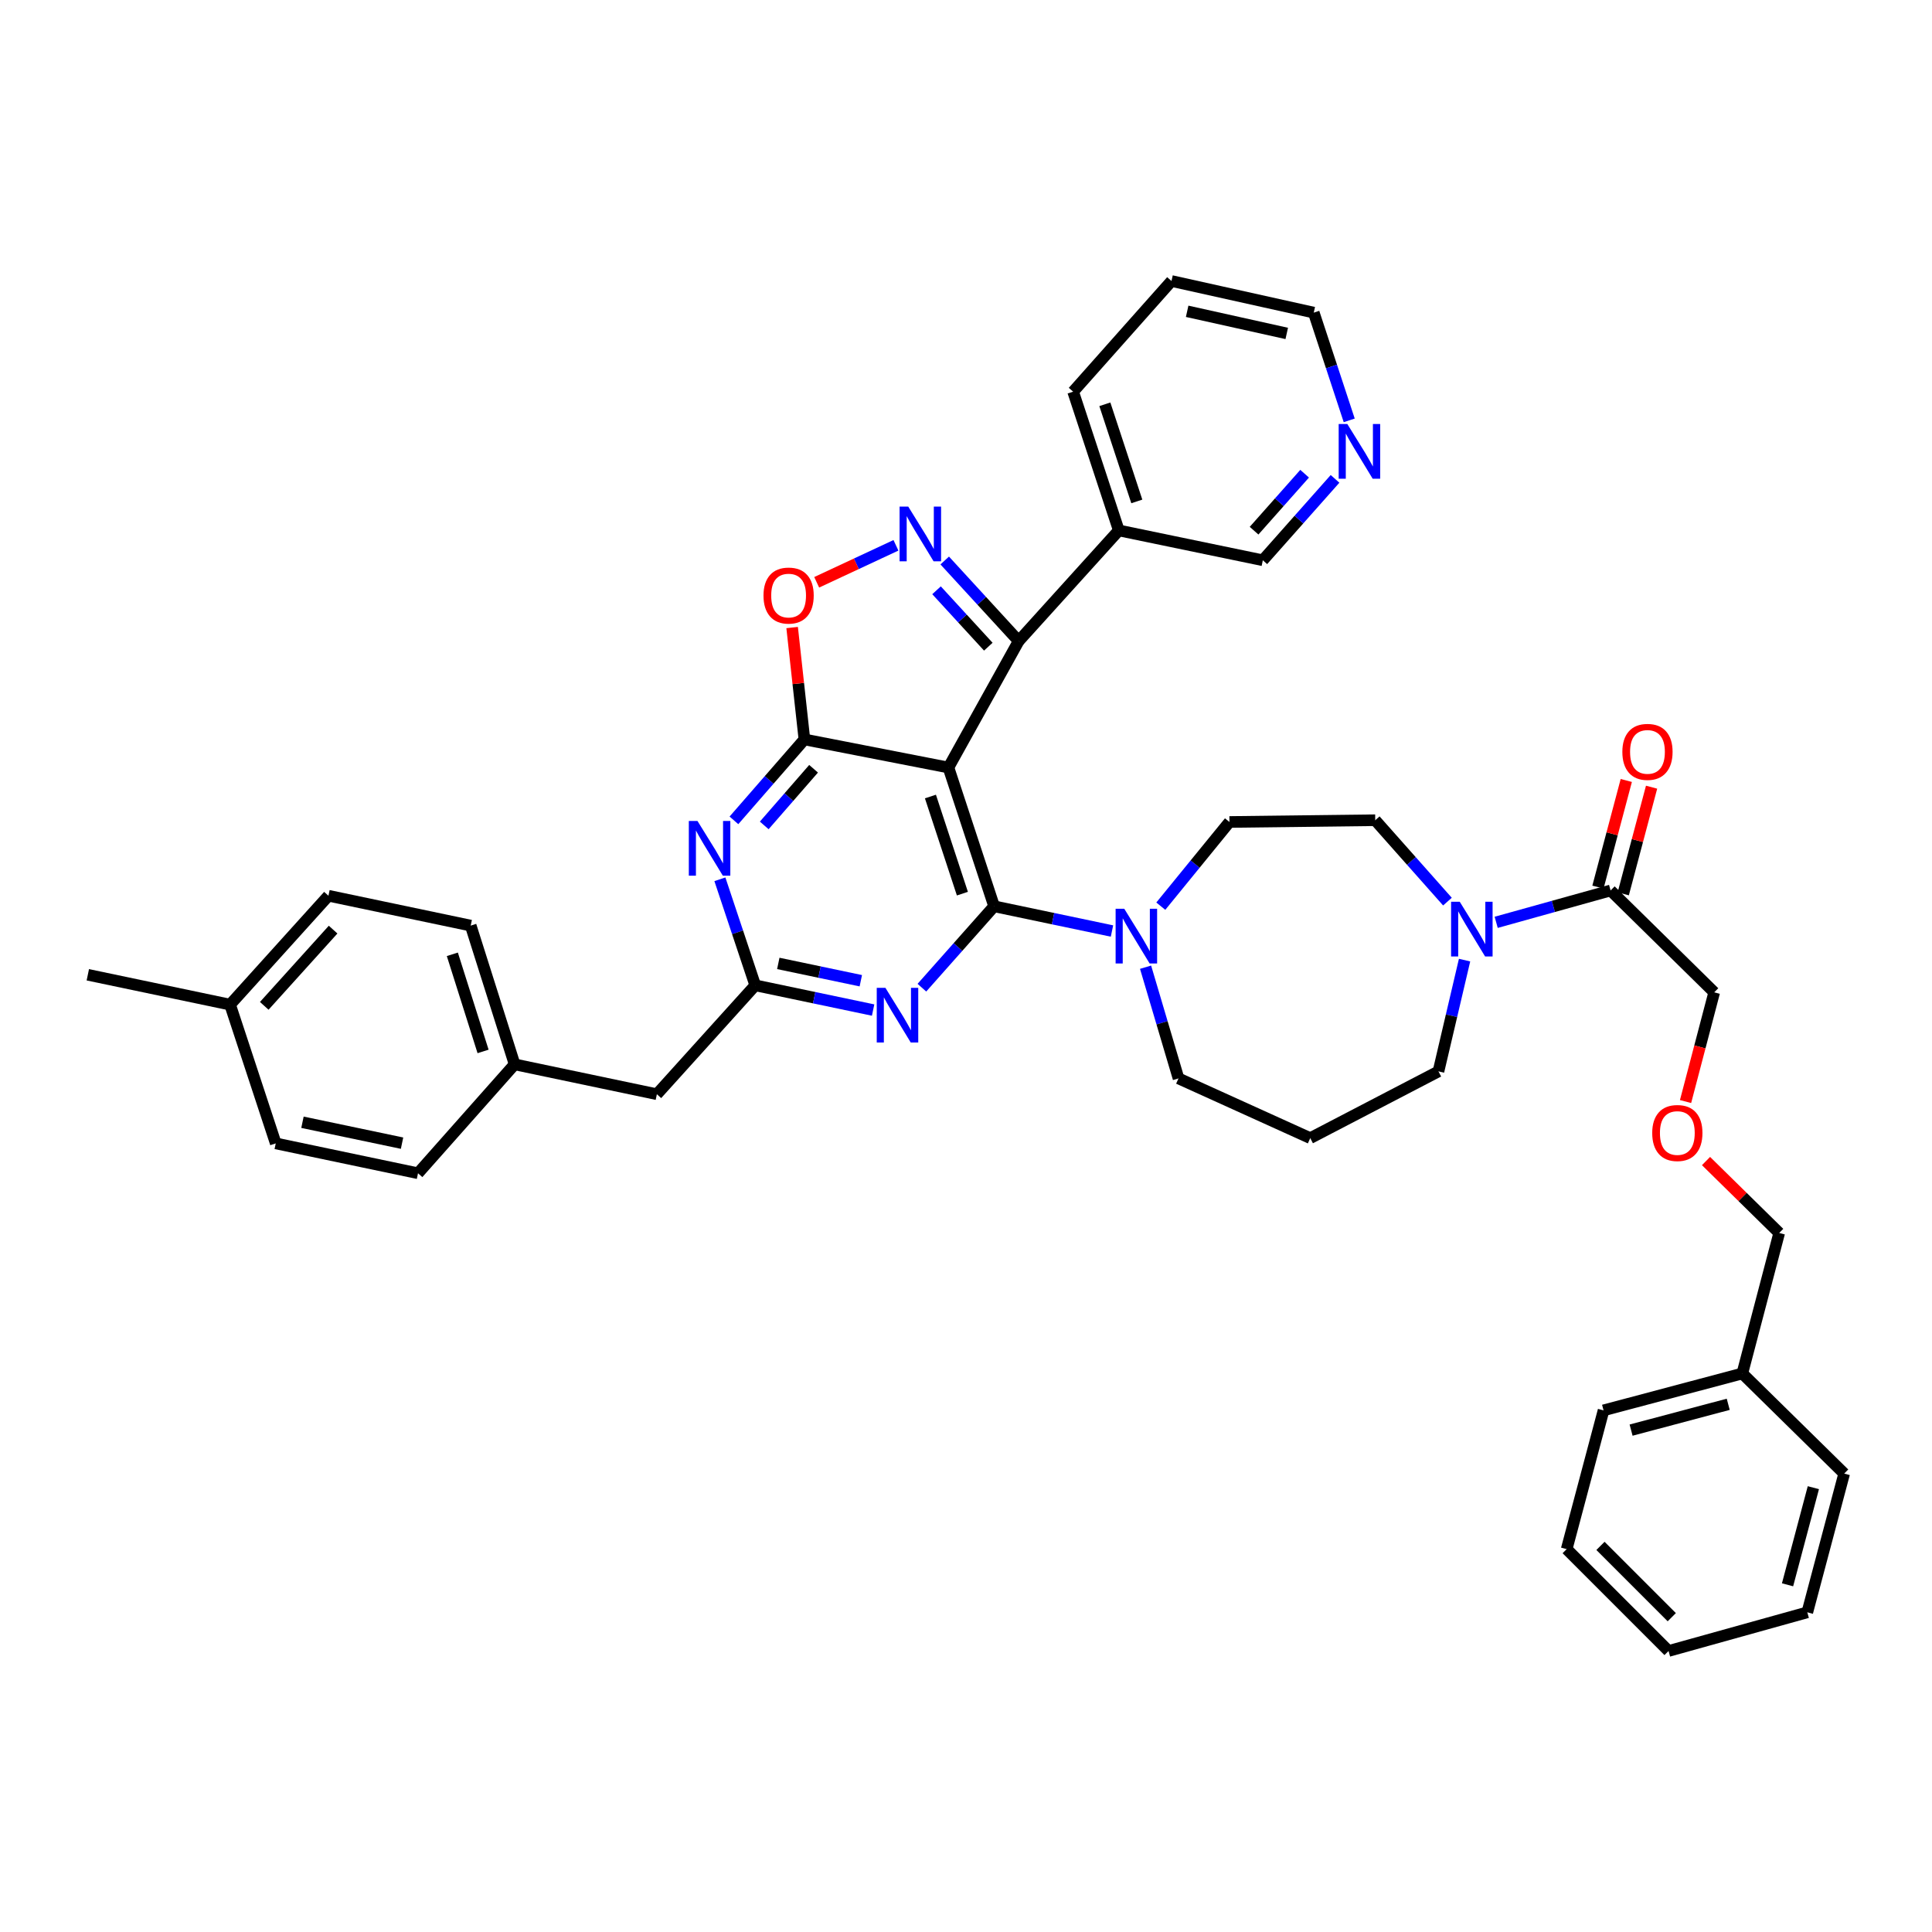 <?xml version='1.0' encoding='iso-8859-1'?>
<svg version='1.1' baseProfile='full'
              xmlns='http://www.w3.org/2000/svg'
                      xmlns:rdkit='http://www.rdkit.org/xml'
                      xmlns:xlink='http://www.w3.org/1999/xlink'
                  xml:space='preserve'
width='1000px' height='1000px' viewBox='0 0 1000 1000'>
<!-- END OF HEADER -->
<rect style='opacity:1.0;fill:#FFFFFF;stroke:none' width='1000' height='1000' x='0' y='0'> </rect>
<path class='bond-0' d='M 887.271,513.637 L 879.854,541.899' style='fill:none;fill-rule:evenodd;stroke:#000000;stroke-width:6px;stroke-linecap:butt;stroke-linejoin:miter;stroke-opacity:1' />
<path class='bond-0' d='M 879.854,541.899 L 872.437,570.161' style='fill:none;fill-rule:evenodd;stroke:#FF0000;stroke-width:6px;stroke-linecap:butt;stroke-linejoin:miter;stroke-opacity:1' />
<path class='bond-1' d='M 887.271,513.637 L 833.641,460.91' style='fill:none;fill-rule:evenodd;stroke:#000000;stroke-width:6px;stroke-linecap:butt;stroke-linejoin:miter;stroke-opacity:1' />
<path class='bond-2' d='M 758.056,496.958 L 751.302,525.753' style='fill:none;fill-rule:evenodd;stroke:#0000FF;stroke-width:6px;stroke-linecap:butt;stroke-linejoin:miter;stroke-opacity:1' />
<path class='bond-2' d='M 751.302,525.753 L 744.549,554.548' style='fill:none;fill-rule:evenodd;stroke:#000000;stroke-width:6px;stroke-linecap:butt;stroke-linejoin:miter;stroke-opacity:1' />
<path class='bond-3' d='M 774.424,477.397 L 804.033,469.154' style='fill:none;fill-rule:evenodd;stroke:#0000FF;stroke-width:6px;stroke-linecap:butt;stroke-linejoin:miter;stroke-opacity:1' />
<path class='bond-3' d='M 804.033,469.154 L 833.641,460.91' style='fill:none;fill-rule:evenodd;stroke:#000000;stroke-width:6px;stroke-linecap:butt;stroke-linejoin:miter;stroke-opacity:1' />
<path class='bond-4' d='M 749.197,466.678 L 730.508,445.611' style='fill:none;fill-rule:evenodd;stroke:#0000FF;stroke-width:6px;stroke-linecap:butt;stroke-linejoin:miter;stroke-opacity:1' />
<path class='bond-4' d='M 730.508,445.611 L 711.818,424.545' style='fill:none;fill-rule:evenodd;stroke:#000000;stroke-width:6px;stroke-linecap:butt;stroke-linejoin:miter;stroke-opacity:1' />
<path class='bond-5' d='M 840.187,462.65 L 847.522,435.049' style='fill:none;fill-rule:evenodd;stroke:#000000;stroke-width:6px;stroke-linecap:butt;stroke-linejoin:miter;stroke-opacity:1' />
<path class='bond-5' d='M 847.522,435.049 L 854.857,407.447' style='fill:none;fill-rule:evenodd;stroke:#FF0000;stroke-width:6px;stroke-linecap:butt;stroke-linejoin:miter;stroke-opacity:1' />
<path class='bond-5' d='M 827.095,459.171 L 834.43,431.569' style='fill:none;fill-rule:evenodd;stroke:#000000;stroke-width:6px;stroke-linecap:butt;stroke-linejoin:miter;stroke-opacity:1' />
<path class='bond-5' d='M 834.43,431.569 L 841.764,403.968' style='fill:none;fill-rule:evenodd;stroke:#FF0000;stroke-width:6px;stroke-linecap:butt;stroke-linejoin:miter;stroke-opacity:1' />
<path class='bond-6' d='M 883.033,600.954 L 901.973,619.569' style='fill:none;fill-rule:evenodd;stroke:#FF0000;stroke-width:6px;stroke-linecap:butt;stroke-linejoin:miter;stroke-opacity:1' />
<path class='bond-6' d='M 901.973,619.569 L 920.912,638.184' style='fill:none;fill-rule:evenodd;stroke:#000000;stroke-width:6px;stroke-linecap:butt;stroke-linejoin:miter;stroke-opacity:1' />
<path class='bond-7' d='M 920.912,638.184 L 901.819,710.908' style='fill:none;fill-rule:evenodd;stroke:#000000;stroke-width:6px;stroke-linecap:butt;stroke-linejoin:miter;stroke-opacity:1' />
<path class='bond-8' d='M 379.881,424.617 L 398.122,403.674' style='fill:none;fill-rule:evenodd;stroke:#0000FF;stroke-width:6px;stroke-linecap:butt;stroke-linejoin:miter;stroke-opacity:1' />
<path class='bond-8' d='M 398.122,403.674 L 416.364,382.73' style='fill:none;fill-rule:evenodd;stroke:#000000;stroke-width:6px;stroke-linecap:butt;stroke-linejoin:miter;stroke-opacity:1' />
<path class='bond-8' d='M 395.568,427.231 L 408.337,412.571' style='fill:none;fill-rule:evenodd;stroke:#0000FF;stroke-width:6px;stroke-linecap:butt;stroke-linejoin:miter;stroke-opacity:1' />
<path class='bond-8' d='M 408.337,412.571 L 421.107,397.911' style='fill:none;fill-rule:evenodd;stroke:#000000;stroke-width:6px;stroke-linecap:butt;stroke-linejoin:miter;stroke-opacity:1' />
<path class='bond-9' d='M 372.616,455.121 L 381.763,482.562' style='fill:none;fill-rule:evenodd;stroke:#0000FF;stroke-width:6px;stroke-linecap:butt;stroke-linejoin:miter;stroke-opacity:1' />
<path class='bond-9' d='M 381.763,482.562 L 390.911,510.002' style='fill:none;fill-rule:evenodd;stroke:#000000;stroke-width:6px;stroke-linecap:butt;stroke-linejoin:miter;stroke-opacity:1' />
<path class='bond-10' d='M 390.911,510.002 L 339.998,566.364' style='fill:none;fill-rule:evenodd;stroke:#000000;stroke-width:6px;stroke-linecap:butt;stroke-linejoin:miter;stroke-opacity:1' />
<path class='bond-11' d='M 390.911,510.002 L 421.418,516.403' style='fill:none;fill-rule:evenodd;stroke:#000000;stroke-width:6px;stroke-linecap:butt;stroke-linejoin:miter;stroke-opacity:1' />
<path class='bond-11' d='M 421.418,516.403 L 451.924,522.805' style='fill:none;fill-rule:evenodd;stroke:#0000FF;stroke-width:6px;stroke-linecap:butt;stroke-linejoin:miter;stroke-opacity:1' />
<path class='bond-11' d='M 402.845,498.664 L 424.2,503.145' style='fill:none;fill-rule:evenodd;stroke:#000000;stroke-width:6px;stroke-linecap:butt;stroke-linejoin:miter;stroke-opacity:1' />
<path class='bond-11' d='M 424.2,503.145 L 445.554,507.626' style='fill:none;fill-rule:evenodd;stroke:#0000FF;stroke-width:6px;stroke-linecap:butt;stroke-linejoin:miter;stroke-opacity:1' />
<path class='bond-12' d='M 477.169,511.224 L 495.858,490.157' style='fill:none;fill-rule:evenodd;stroke:#0000FF;stroke-width:6px;stroke-linecap:butt;stroke-linejoin:miter;stroke-opacity:1' />
<path class='bond-12' d='M 495.858,490.157 L 514.548,469.091' style='fill:none;fill-rule:evenodd;stroke:#000000;stroke-width:6px;stroke-linecap:butt;stroke-linejoin:miter;stroke-opacity:1' />
<path class='bond-13' d='M 514.548,469.091 L 490.909,397.271' style='fill:none;fill-rule:evenodd;stroke:#000000;stroke-width:6px;stroke-linecap:butt;stroke-linejoin:miter;stroke-opacity:1' />
<path class='bond-13' d='M 498.134,462.553 L 481.587,412.279' style='fill:none;fill-rule:evenodd;stroke:#000000;stroke-width:6px;stroke-linecap:butt;stroke-linejoin:miter;stroke-opacity:1' />
<path class='bond-14' d='M 514.548,469.091 L 545.054,475.492' style='fill:none;fill-rule:evenodd;stroke:#000000;stroke-width:6px;stroke-linecap:butt;stroke-linejoin:miter;stroke-opacity:1' />
<path class='bond-14' d='M 545.054,475.492 L 575.561,481.893' style='fill:none;fill-rule:evenodd;stroke:#0000FF;stroke-width:6px;stroke-linecap:butt;stroke-linejoin:miter;stroke-opacity:1' />
<path class='bond-15' d='M 416.364,382.73 L 490.909,397.271' style='fill:none;fill-rule:evenodd;stroke:#000000;stroke-width:6px;stroke-linecap:butt;stroke-linejoin:miter;stroke-opacity:1' />
<path class='bond-16' d='M 416.364,382.73 L 413.186,353.772' style='fill:none;fill-rule:evenodd;stroke:#000000;stroke-width:6px;stroke-linecap:butt;stroke-linejoin:miter;stroke-opacity:1' />
<path class='bond-16' d='M 413.186,353.772 L 410.009,324.813' style='fill:none;fill-rule:evenodd;stroke:#FF0000;stroke-width:6px;stroke-linecap:butt;stroke-linejoin:miter;stroke-opacity:1' />
<path class='bond-17' d='M 490.909,397.271 L 527.274,331.817' style='fill:none;fill-rule:evenodd;stroke:#000000;stroke-width:6px;stroke-linecap:butt;stroke-linejoin:miter;stroke-opacity:1' />
<path class='bond-18' d='M 527.274,331.817 L 508.129,310.965' style='fill:none;fill-rule:evenodd;stroke:#000000;stroke-width:6px;stroke-linecap:butt;stroke-linejoin:miter;stroke-opacity:1' />
<path class='bond-18' d='M 508.129,310.965 L 488.983,290.113' style='fill:none;fill-rule:evenodd;stroke:#0000FF;stroke-width:6px;stroke-linecap:butt;stroke-linejoin:miter;stroke-opacity:1' />
<path class='bond-18' d='M 511.552,334.724 L 498.15,320.127' style='fill:none;fill-rule:evenodd;stroke:#000000;stroke-width:6px;stroke-linecap:butt;stroke-linejoin:miter;stroke-opacity:1' />
<path class='bond-18' d='M 498.15,320.127 L 484.748,305.531' style='fill:none;fill-rule:evenodd;stroke:#0000FF;stroke-width:6px;stroke-linecap:butt;stroke-linejoin:miter;stroke-opacity:1' />
<path class='bond-19' d='M 527.274,331.817 L 579.09,274.545' style='fill:none;fill-rule:evenodd;stroke:#000000;stroke-width:6px;stroke-linecap:butt;stroke-linejoin:miter;stroke-opacity:1' />
<path class='bond-20' d='M 463.74,282.255 L 443.228,291.826' style='fill:none;fill-rule:evenodd;stroke:#0000FF;stroke-width:6px;stroke-linecap:butt;stroke-linejoin:miter;stroke-opacity:1' />
<path class='bond-20' d='M 443.228,291.826 L 422.716,301.397' style='fill:none;fill-rule:evenodd;stroke:#FF0000;stroke-width:6px;stroke-linecap:butt;stroke-linejoin:miter;stroke-opacity:1' />
<path class='bond-21' d='M 592.946,500.622 L 601.473,529.403' style='fill:none;fill-rule:evenodd;stroke:#0000FF;stroke-width:6px;stroke-linecap:butt;stroke-linejoin:miter;stroke-opacity:1' />
<path class='bond-21' d='M 601.473,529.403 L 609.999,558.183' style='fill:none;fill-rule:evenodd;stroke:#000000;stroke-width:6px;stroke-linecap:butt;stroke-linejoin:miter;stroke-opacity:1' />
<path class='bond-22' d='M 600.828,469.033 L 618.595,447.244' style='fill:none;fill-rule:evenodd;stroke:#0000FF;stroke-width:6px;stroke-linecap:butt;stroke-linejoin:miter;stroke-opacity:1' />
<path class='bond-22' d='M 618.595,447.244 L 636.363,425.455' style='fill:none;fill-rule:evenodd;stroke:#000000;stroke-width:6px;stroke-linecap:butt;stroke-linejoin:miter;stroke-opacity:1' />
<path class='bond-23' d='M 678.185,589.092 L 609.999,558.183' style='fill:none;fill-rule:evenodd;stroke:#000000;stroke-width:6px;stroke-linecap:butt;stroke-linejoin:miter;stroke-opacity:1' />
<path class='bond-24' d='M 678.185,589.092 L 744.549,554.548' style='fill:none;fill-rule:evenodd;stroke:#000000;stroke-width:6px;stroke-linecap:butt;stroke-linejoin:miter;stroke-opacity:1' />
<path class='bond-25' d='M 339.998,566.364 L 266.364,550.906' style='fill:none;fill-rule:evenodd;stroke:#000000;stroke-width:6px;stroke-linecap:butt;stroke-linejoin:miter;stroke-opacity:1' />
<path class='bond-26' d='M 266.364,550.906 L 243.636,479.093' style='fill:none;fill-rule:evenodd;stroke:#000000;stroke-width:6px;stroke-linecap:butt;stroke-linejoin:miter;stroke-opacity:1' />
<path class='bond-26' d='M 250.04,544.221 L 234.13,493.952' style='fill:none;fill-rule:evenodd;stroke:#000000;stroke-width:6px;stroke-linecap:butt;stroke-linejoin:miter;stroke-opacity:1' />
<path class='bond-27' d='M 266.364,550.906 L 216.362,607.275' style='fill:none;fill-rule:evenodd;stroke:#000000;stroke-width:6px;stroke-linecap:butt;stroke-linejoin:miter;stroke-opacity:1' />
<path class='bond-28' d='M 679.998,161.813 L 606.364,145.452' style='fill:none;fill-rule:evenodd;stroke:#000000;stroke-width:6px;stroke-linecap:butt;stroke-linejoin:miter;stroke-opacity:1' />
<path class='bond-28' d='M 666.015,172.583 L 614.471,161.13' style='fill:none;fill-rule:evenodd;stroke:#000000;stroke-width:6px;stroke-linecap:butt;stroke-linejoin:miter;stroke-opacity:1' />
<path class='bond-29' d='M 679.998,161.813 L 689.177,189.698' style='fill:none;fill-rule:evenodd;stroke:#000000;stroke-width:6px;stroke-linecap:butt;stroke-linejoin:miter;stroke-opacity:1' />
<path class='bond-29' d='M 689.177,189.698 L 698.355,217.583' style='fill:none;fill-rule:evenodd;stroke:#0000FF;stroke-width:6px;stroke-linecap:butt;stroke-linejoin:miter;stroke-opacity:1' />
<path class='bond-30' d='M 606.364,145.452 L 555.451,202.725' style='fill:none;fill-rule:evenodd;stroke:#000000;stroke-width:6px;stroke-linecap:butt;stroke-linejoin:miter;stroke-opacity:1' />
<path class='bond-31' d='M 555.451,202.725 L 579.09,274.545' style='fill:none;fill-rule:evenodd;stroke:#000000;stroke-width:6px;stroke-linecap:butt;stroke-linejoin:miter;stroke-opacity:1' />
<path class='bond-31' d='M 571.865,209.262 L 588.412,259.536' style='fill:none;fill-rule:evenodd;stroke:#000000;stroke-width:6px;stroke-linecap:butt;stroke-linejoin:miter;stroke-opacity:1' />
<path class='bond-32' d='M 579.09,274.545 L 653.635,289.996' style='fill:none;fill-rule:evenodd;stroke:#000000;stroke-width:6px;stroke-linecap:butt;stroke-linejoin:miter;stroke-opacity:1' />
<path class='bond-33' d='M 653.635,289.996 L 672.324,268.929' style='fill:none;fill-rule:evenodd;stroke:#000000;stroke-width:6px;stroke-linecap:butt;stroke-linejoin:miter;stroke-opacity:1' />
<path class='bond-33' d='M 672.324,268.929 L 691.014,247.863' style='fill:none;fill-rule:evenodd;stroke:#0000FF;stroke-width:6px;stroke-linecap:butt;stroke-linejoin:miter;stroke-opacity:1' />
<path class='bond-33' d='M 649.108,274.685 L 662.191,259.939' style='fill:none;fill-rule:evenodd;stroke:#000000;stroke-width:6px;stroke-linecap:butt;stroke-linejoin:miter;stroke-opacity:1' />
<path class='bond-33' d='M 662.191,259.939 L 675.273,245.193' style='fill:none;fill-rule:evenodd;stroke:#0000FF;stroke-width:6px;stroke-linecap:butt;stroke-linejoin:miter;stroke-opacity:1' />
<path class='bond-34' d='M 243.636,479.093 L 170.002,463.635' style='fill:none;fill-rule:evenodd;stroke:#000000;stroke-width:6px;stroke-linecap:butt;stroke-linejoin:miter;stroke-opacity:1' />
<path class='bond-35' d='M 170.002,463.635 L 119.089,519.996' style='fill:none;fill-rule:evenodd;stroke:#000000;stroke-width:6px;stroke-linecap:butt;stroke-linejoin:miter;stroke-opacity:1' />
<path class='bond-35' d='M 172.417,481.17 L 136.778,520.623' style='fill:none;fill-rule:evenodd;stroke:#000000;stroke-width:6px;stroke-linecap:butt;stroke-linejoin:miter;stroke-opacity:1' />
<path class='bond-36' d='M 119.089,519.996 L 142.728,591.817' style='fill:none;fill-rule:evenodd;stroke:#000000;stroke-width:6px;stroke-linecap:butt;stroke-linejoin:miter;stroke-opacity:1' />
<path class='bond-37' d='M 119.089,519.996 L 45.455,504.546' style='fill:none;fill-rule:evenodd;stroke:#000000;stroke-width:6px;stroke-linecap:butt;stroke-linejoin:miter;stroke-opacity:1' />
<path class='bond-38' d='M 142.728,591.817 L 216.362,607.275' style='fill:none;fill-rule:evenodd;stroke:#000000;stroke-width:6px;stroke-linecap:butt;stroke-linejoin:miter;stroke-opacity:1' />
<path class='bond-38' d='M 156.556,580.878 L 208.1,591.699' style='fill:none;fill-rule:evenodd;stroke:#000000;stroke-width:6px;stroke-linecap:butt;stroke-linejoin:miter;stroke-opacity:1' />
<path class='bond-39' d='M 636.363,425.455 L 711.818,424.545' style='fill:none;fill-rule:evenodd;stroke:#000000;stroke-width:6px;stroke-linecap:butt;stroke-linejoin:miter;stroke-opacity:1' />
<path class='bond-40' d='M 901.819,710.908 L 829.998,730.001' style='fill:none;fill-rule:evenodd;stroke:#000000;stroke-width:6px;stroke-linecap:butt;stroke-linejoin:miter;stroke-opacity:1' />
<path class='bond-40' d='M 894.526,726.864 L 844.252,740.229' style='fill:none;fill-rule:evenodd;stroke:#000000;stroke-width:6px;stroke-linecap:butt;stroke-linejoin:miter;stroke-opacity:1' />
<path class='bond-41' d='M 901.819,710.908 L 954.545,762.731' style='fill:none;fill-rule:evenodd;stroke:#000000;stroke-width:6px;stroke-linecap:butt;stroke-linejoin:miter;stroke-opacity:1' />
<path class='bond-42' d='M 829.998,730.001 L 810.912,801.821' style='fill:none;fill-rule:evenodd;stroke:#000000;stroke-width:6px;stroke-linecap:butt;stroke-linejoin:miter;stroke-opacity:1' />
<path class='bond-43' d='M 810.912,801.821 L 863.639,854.548' style='fill:none;fill-rule:evenodd;stroke:#000000;stroke-width:6px;stroke-linecap:butt;stroke-linejoin:miter;stroke-opacity:1' />
<path class='bond-43' d='M 828.401,800.151 L 865.309,837.06' style='fill:none;fill-rule:evenodd;stroke:#000000;stroke-width:6px;stroke-linecap:butt;stroke-linejoin:miter;stroke-opacity:1' />
<path class='bond-44' d='M 863.639,854.548 L 935.46,834.544' style='fill:none;fill-rule:evenodd;stroke:#000000;stroke-width:6px;stroke-linecap:butt;stroke-linejoin:miter;stroke-opacity:1' />
<path class='bond-45' d='M 935.46,834.544 L 954.545,762.731' style='fill:none;fill-rule:evenodd;stroke:#000000;stroke-width:6px;stroke-linecap:butt;stroke-linejoin:miter;stroke-opacity:1' />
<path class='bond-45' d='M 925.23,820.293 L 938.59,770.024' style='fill:none;fill-rule:evenodd;stroke:#000000;stroke-width:6px;stroke-linecap:butt;stroke-linejoin:miter;stroke-opacity:1' />
<path  class='atom-1' d='M 755.561 466.747
L 764.841 481.747
Q 765.761 483.227, 767.241 485.907
Q 768.721 488.587, 768.801 488.747
L 768.801 466.747
L 772.561 466.747
L 772.561 495.067
L 768.681 495.067
L 758.721 478.667
Q 757.561 476.747, 756.321 474.547
Q 755.121 472.347, 754.761 471.667
L 754.761 495.067
L 751.081 495.067
L 751.081 466.747
L 755.561 466.747
' fill='#0000FF'/>
<path  class='atom-3' d='M 839.727 389.17
Q 839.727 382.37, 843.087 378.57
Q 846.447 374.77, 852.727 374.77
Q 859.007 374.77, 862.367 378.57
Q 865.727 382.37, 865.727 389.17
Q 865.727 396.05, 862.327 399.97
Q 858.927 403.85, 852.727 403.85
Q 846.487 403.85, 843.087 399.97
Q 839.727 396.09, 839.727 389.17
M 852.727 400.65
Q 857.047 400.65, 859.367 397.77
Q 861.727 394.85, 861.727 389.17
Q 861.727 383.61, 859.367 380.81
Q 857.047 377.97, 852.727 377.97
Q 848.407 377.97, 846.047 380.77
Q 843.727 383.57, 843.727 389.17
Q 843.727 394.89, 846.047 397.77
Q 848.407 400.65, 852.727 400.65
' fill='#FF0000'/>
<path  class='atom-4' d='M 855.185 586.44
Q 855.185 579.64, 858.545 575.84
Q 861.905 572.04, 868.185 572.04
Q 874.465 572.04, 877.825 575.84
Q 881.185 579.64, 881.185 586.44
Q 881.185 593.32, 877.785 597.24
Q 874.385 601.12, 868.185 601.12
Q 861.945 601.12, 858.545 597.24
Q 855.185 593.36, 855.185 586.44
M 868.185 597.92
Q 872.505 597.92, 874.825 595.04
Q 877.185 592.12, 877.185 586.44
Q 877.185 580.88, 874.825 578.08
Q 872.505 575.24, 868.185 575.24
Q 863.865 575.24, 861.505 578.04
Q 859.185 580.84, 859.185 586.44
Q 859.185 592.16, 861.505 595.04
Q 863.865 597.92, 868.185 597.92
' fill='#FF0000'/>
<path  class='atom-6' d='M 361.012 424.932
L 370.292 439.932
Q 371.212 441.412, 372.692 444.092
Q 374.172 446.772, 374.252 446.932
L 374.252 424.932
L 378.012 424.932
L 378.012 453.252
L 374.132 453.252
L 364.172 436.852
Q 363.012 434.932, 361.772 432.732
Q 360.572 430.532, 360.212 429.852
L 360.212 453.252
L 356.532 453.252
L 356.532 424.932
L 361.012 424.932
' fill='#0000FF'/>
<path  class='atom-8' d='M 458.285 511.293
L 467.565 526.293
Q 468.485 527.773, 469.965 530.453
Q 471.445 533.133, 471.525 533.293
L 471.525 511.293
L 475.285 511.293
L 475.285 539.613
L 471.405 539.613
L 461.445 523.213
Q 460.285 521.293, 459.045 519.093
Q 457.845 516.893, 457.485 516.213
L 457.485 539.613
L 453.805 539.613
L 453.805 511.293
L 458.285 511.293
' fill='#0000FF'/>
<path  class='atom-13' d='M 470.101 262.206
L 479.381 277.206
Q 480.301 278.686, 481.781 281.366
Q 483.261 284.046, 483.341 284.206
L 483.341 262.206
L 487.101 262.206
L 487.101 290.526
L 483.221 290.526
L 473.261 274.126
Q 472.101 272.206, 470.861 270.006
Q 469.661 267.806, 469.301 267.126
L 469.301 290.526
L 465.621 290.526
L 465.621 262.206
L 470.101 262.206
' fill='#0000FF'/>
<path  class='atom-14' d='M 395.183 308.258
Q 395.183 301.458, 398.543 297.658
Q 401.903 293.858, 408.183 293.858
Q 414.463 293.858, 417.823 297.658
Q 421.183 301.458, 421.183 308.258
Q 421.183 315.138, 417.783 319.058
Q 414.383 322.938, 408.183 322.938
Q 401.943 322.938, 398.543 319.058
Q 395.183 315.178, 395.183 308.258
M 408.183 319.738
Q 412.503 319.738, 414.823 316.858
Q 417.183 313.938, 417.183 308.258
Q 417.183 302.698, 414.823 299.898
Q 412.503 297.058, 408.183 297.058
Q 403.863 297.058, 401.503 299.858
Q 399.183 302.658, 399.183 308.258
Q 399.183 313.978, 401.503 316.858
Q 403.863 319.738, 408.183 319.738
' fill='#FF0000'/>
<path  class='atom-15' d='M 581.922 470.382
L 591.202 485.382
Q 592.122 486.862, 593.602 489.542
Q 595.082 492.222, 595.162 492.382
L 595.162 470.382
L 598.922 470.382
L 598.922 498.702
L 595.042 498.702
L 585.082 482.302
Q 583.922 480.382, 582.682 478.182
Q 581.482 475.982, 581.122 475.302
L 581.122 498.702
L 577.442 498.702
L 577.442 470.382
L 581.922 470.382
' fill='#0000FF'/>
<path  class='atom-26' d='M 697.377 219.474
L 706.657 234.474
Q 707.577 235.954, 709.057 238.634
Q 710.537 241.314, 710.617 241.474
L 710.617 219.474
L 714.377 219.474
L 714.377 247.794
L 710.497 247.794
L 700.537 231.394
Q 699.377 229.474, 698.137 227.274
Q 696.937 225.074, 696.577 224.394
L 696.577 247.794
L 692.897 247.794
L 692.897 219.474
L 697.377 219.474
' fill='#0000FF'/>
</svg>
